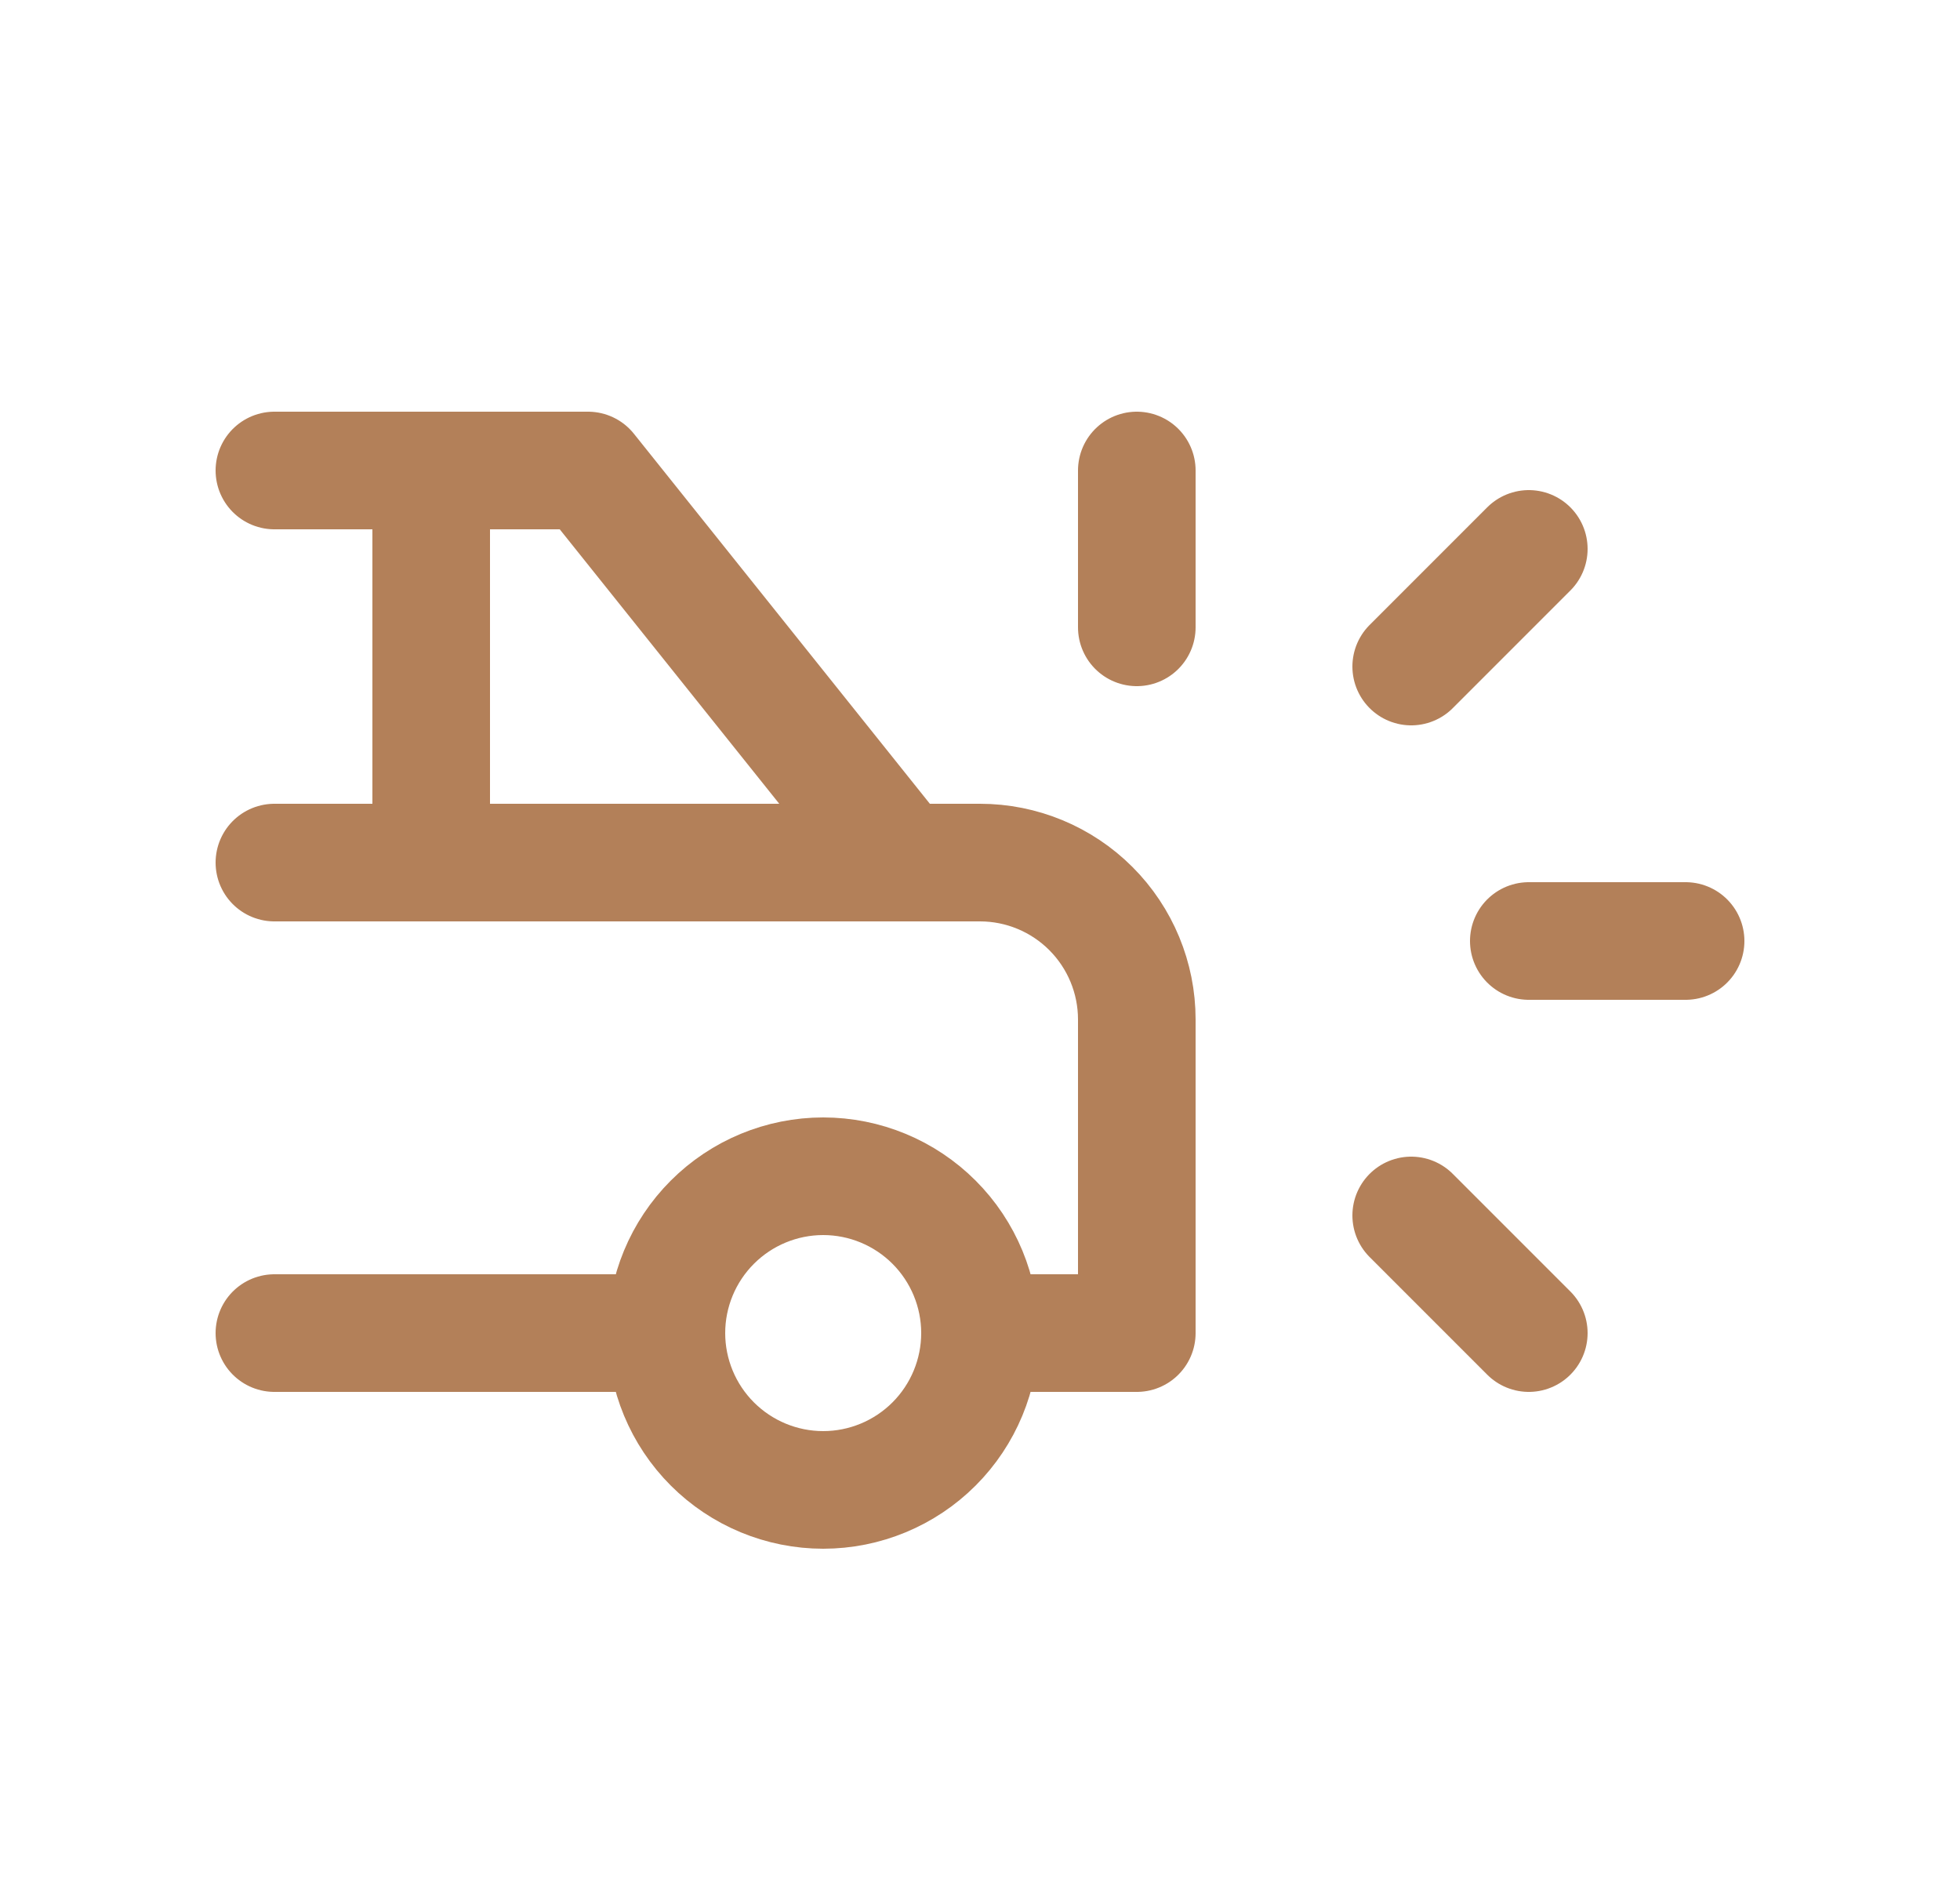 <svg width="25" height="24" viewBox="0 0 25 24" fill="none" xmlns="http://www.w3.org/2000/svg">
<path d="M8.5 17C8.5 17.53 8.711 18.039 9.086 18.414C9.461 18.789 9.97 19 10.5 19C11.03 19 11.539 18.789 11.914 18.414C12.289 18.039 12.5 17.53 12.5 17M8.5 17C8.5 16.47 8.711 15.961 9.086 15.586C9.461 15.211 9.97 15 10.5 15C11.03 15 11.539 15.211 11.914 15.586C12.289 15.961 12.5 16.47 12.5 17M8.5 17H3.5M12.5 17H14.5V13C14.5 12.47 14.289 11.961 13.914 11.586C13.539 11.211 13.03 11 12.5 11H11.5M11.5 11L7.5 6H3.5M11.5 11H3.5M5.5 11V6M14.5 8V6M19.5 12H21.5M18 15.5L19.5 17M18 8.5L19.5 7" stroke="#B38059" stroke-width="1.5" stroke-linecap="round" stroke-linejoin="round"/>
</svg>
